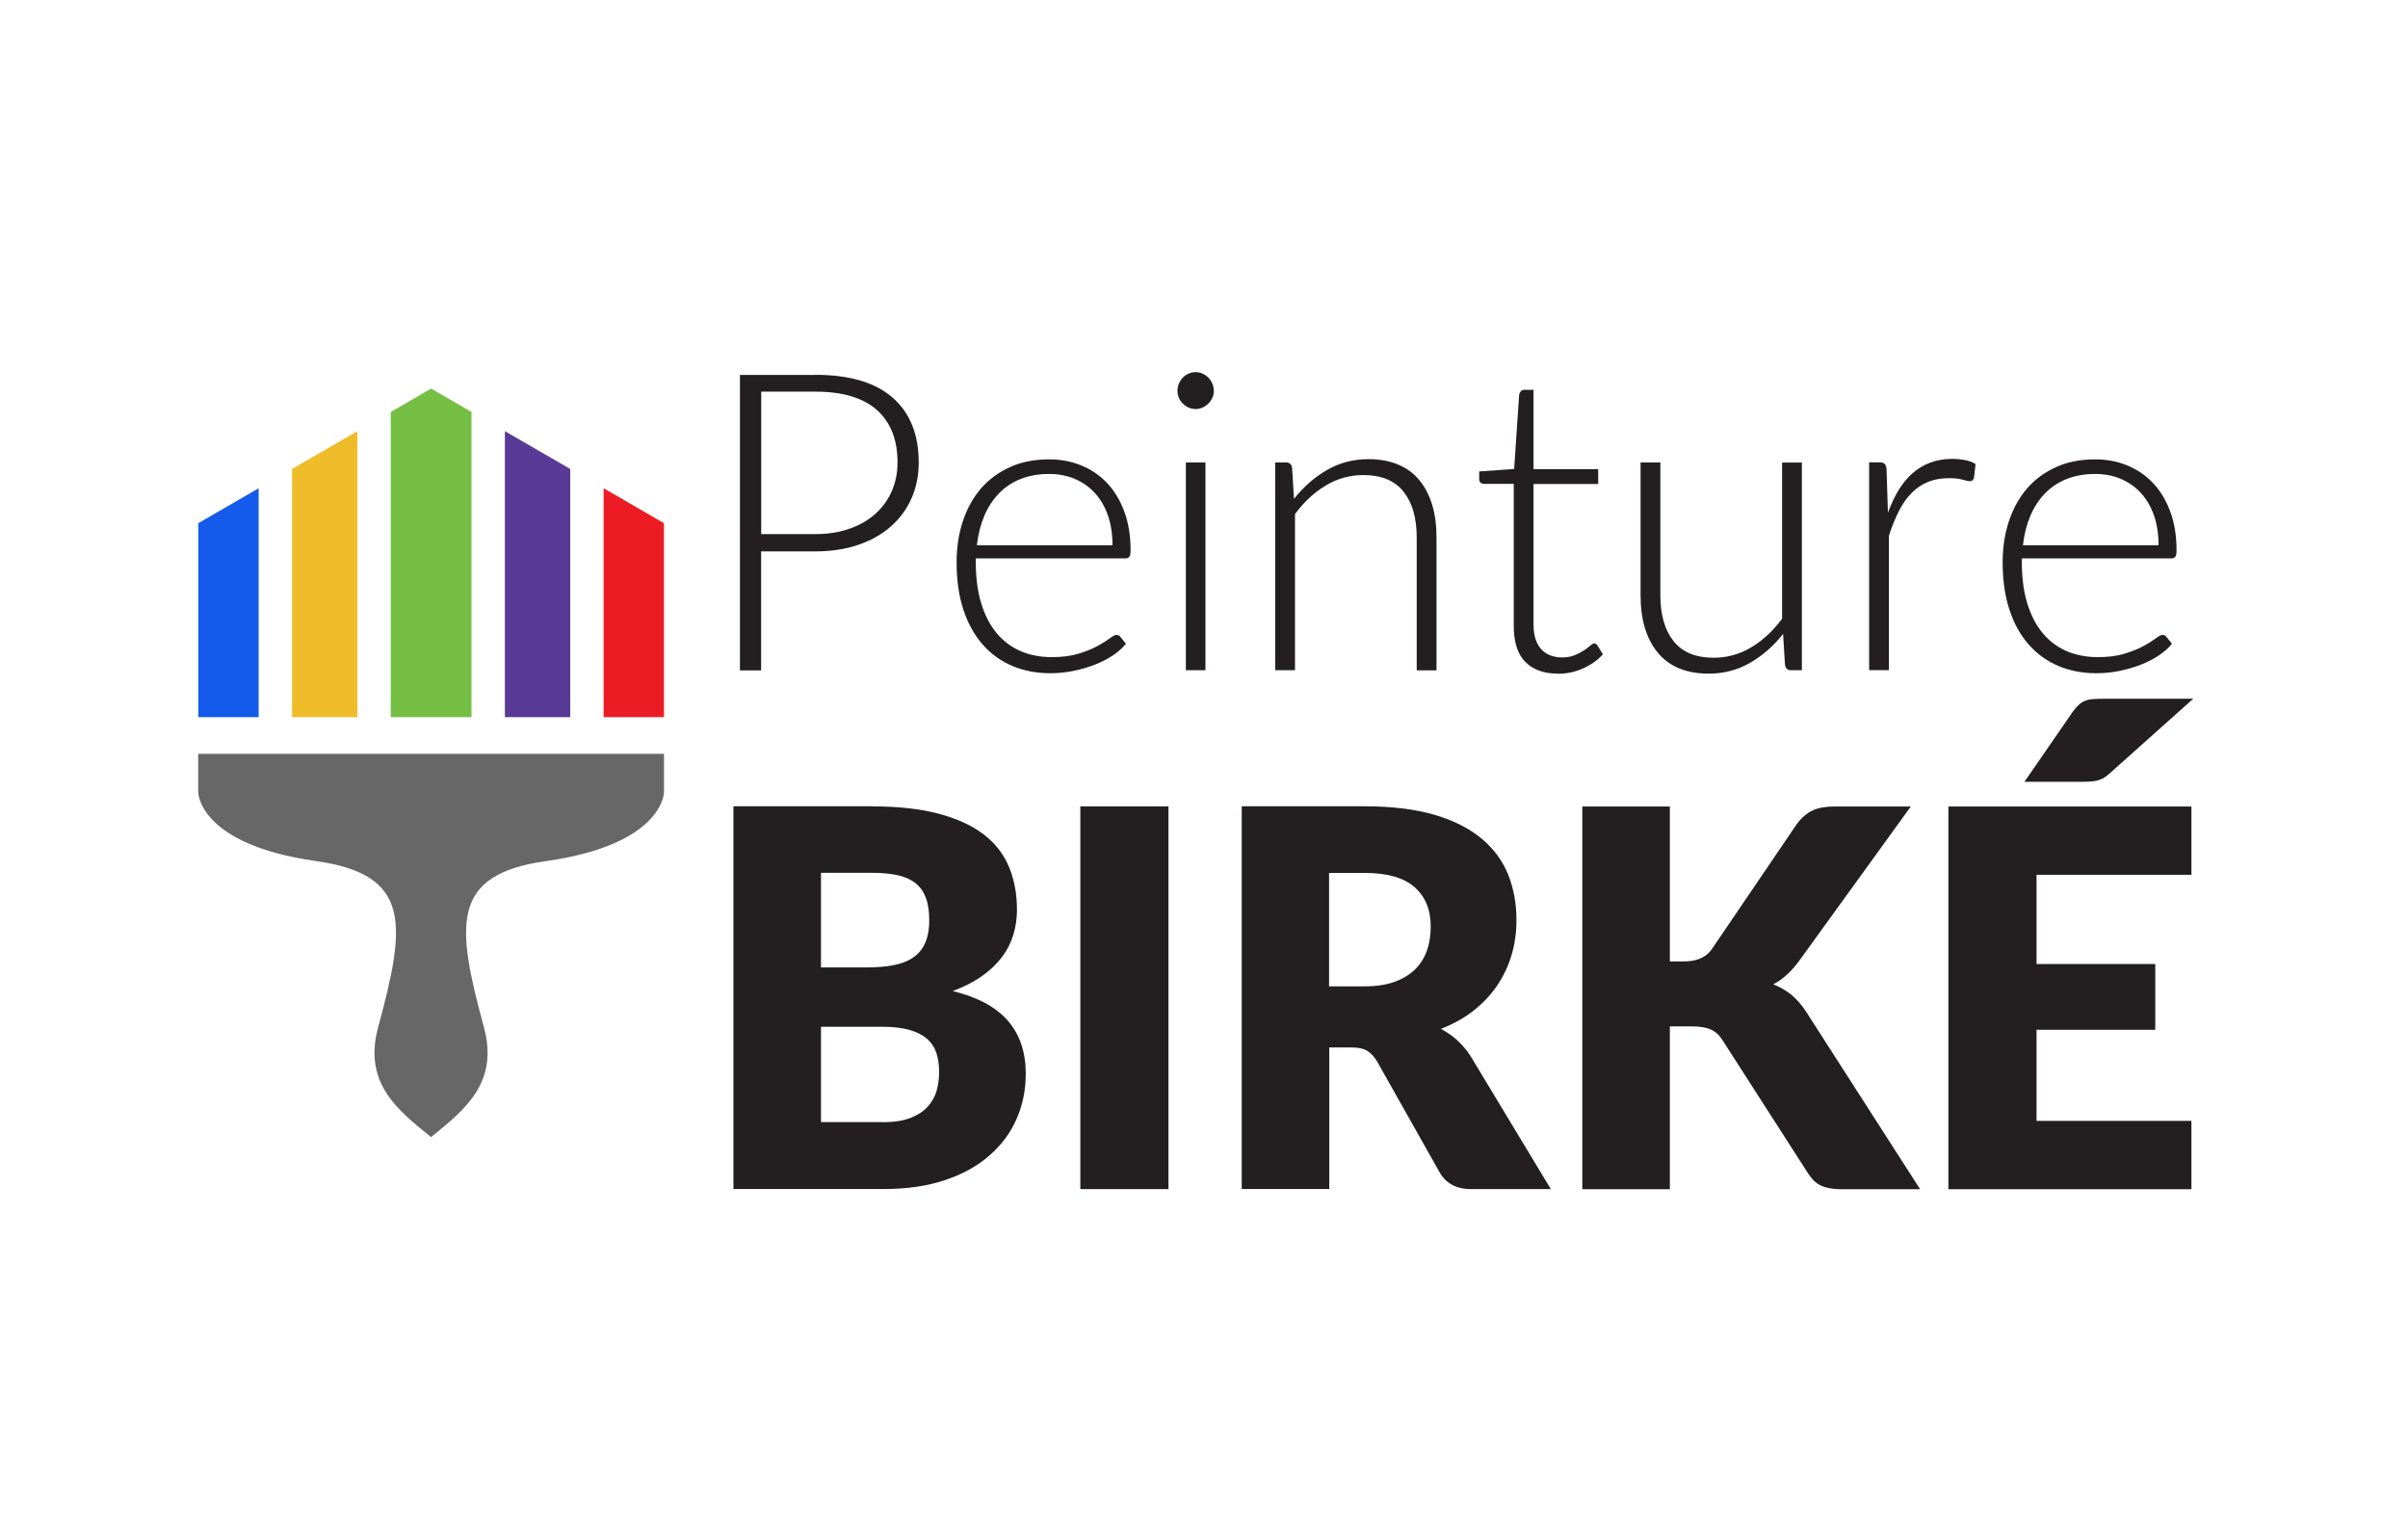 <svg width="409" height="260" viewBox="0 0 409 260" fill="none" xmlns="http://www.w3.org/2000/svg">
<path d="M112.778 121.77V88.835L102.526 82.907V121.77H112.778Z" fill="#ED1C24"/>
<path d="M43.93 121.77V82.907L33.677 88.835V121.77H43.93Z" fill="#155BEB"/>
<path d="M96.856 121.77V79.629L85.755 73.208V121.77H96.856Z" fill="#593A96"/>
<path d="M60.701 121.77V73.208L49.6 79.629V121.77H60.701Z" fill="#EFBC29"/>
<path d="M80.085 121.77V69.947L73.228 65.972L66.37 69.947V121.77H80.085Z" fill="#75C044"/>
<mask id="mask0_112_57" style="mask-type:luminance" maskUnits="userSpaceOnUse" x="0" y="0" width="409" height="260">
<path d="M409 0H0V260H409V0Z" fill="white"/>
</mask>
<g mask="url(#mask0_112_57)">
<path d="M112.778 128.004V134.51C112.778 134.51 112.778 143.376 92.714 146.213C76.47 148.506 77.471 157.033 82.19 174.409C84.77 183.904 78.88 188.49 73.211 193.076C67.541 188.49 61.651 183.904 64.231 174.409C68.95 157.033 69.952 148.506 53.707 146.213C33.66 143.376 33.66 134.51 33.66 134.51V128.004H112.761H112.778Z" fill="#666766"/>
<path d="M148.17 136.922C152.601 136.922 156.369 137.346 159.475 138.178C162.582 139.011 165.128 140.183 167.097 141.695C169.066 143.206 170.492 145.058 171.391 147.232C172.291 149.406 172.732 151.835 172.732 154.502C172.732 155.962 172.529 157.355 172.121 158.714C171.714 160.073 171.069 161.33 170.186 162.502C169.303 163.674 168.183 164.761 166.791 165.729C165.416 166.714 163.753 167.564 161.818 168.277C166.044 169.313 169.168 170.995 171.188 173.322C173.208 175.649 174.226 178.638 174.226 182.324C174.226 185.093 173.7 187.658 172.647 190.036C171.595 192.414 170.05 194.486 167.996 196.253C165.959 198.019 163.447 199.412 160.443 200.397C157.455 201.399 154.026 201.892 150.19 201.892H124.576V136.905H148.17V136.922ZM139.445 148.217V164.268H147.186C148.832 164.268 150.309 164.15 151.633 163.912C152.957 163.674 154.077 163.266 154.994 162.655C155.911 162.043 156.624 161.245 157.099 160.209C157.574 159.173 157.829 157.865 157.829 156.285C157.829 154.706 157.642 153.449 157.252 152.429C156.861 151.41 156.284 150.578 155.486 149.95C154.688 149.321 153.687 148.879 152.465 148.608C151.243 148.336 149.8 148.2 148.136 148.2H139.428L139.445 148.217ZM149.919 190.545C151.888 190.545 153.483 190.291 154.739 189.781C155.995 189.271 156.963 188.626 157.659 187.811C158.355 187.012 158.847 186.095 159.119 185.093C159.39 184.091 159.509 183.055 159.509 182.019C159.509 180.83 159.356 179.759 159.051 178.808C158.745 177.857 158.219 177.059 157.472 176.396C156.725 175.751 155.741 175.241 154.502 174.885C153.263 174.528 151.718 174.341 149.834 174.341H139.445V190.528H149.919V190.545Z" fill="#231F20"/>
<path d="M198.466 201.909H183.494V136.922H198.466V201.909Z" fill="#231F20"/>
<path d="M263.342 201.909H249.881C247.386 201.909 245.604 200.958 244.517 199.055L233.874 180.184C233.382 179.386 232.822 178.791 232.211 178.418C231.6 178.044 230.717 177.857 229.563 177.857H225.777V201.892H210.908V136.905H231.769C236.403 136.905 240.358 137.397 243.635 138.348C246.911 139.317 249.576 140.658 251.646 142.391C253.717 144.123 255.211 146.145 256.162 148.506C257.095 150.85 257.571 153.415 257.571 156.183C257.571 158.29 257.299 160.294 256.739 162.162C256.179 164.031 255.364 165.763 254.278 167.36C253.191 168.957 251.85 170.366 250.255 171.623C248.659 172.88 246.809 173.899 244.738 174.698C245.705 175.207 246.622 175.836 247.471 176.6C248.319 177.364 249.083 178.265 249.762 179.301L263.41 201.909H263.342ZM231.735 167.479C233.755 167.479 235.487 167.224 236.913 166.697C238.338 166.171 239.493 165.457 240.409 164.54C241.326 163.623 241.971 162.536 242.395 161.313C242.82 160.09 243.006 158.748 243.006 157.321C243.006 154.468 242.09 152.243 240.257 150.629C238.423 149.015 235.589 148.217 231.735 148.217H225.743V167.479H231.735Z" fill="#231F20"/>
<path d="M283.626 163.25H286.003C288.21 163.25 289.788 162.553 290.756 161.16L305.184 139.928C306.033 138.79 306.949 138.026 307.934 137.584C308.918 137.143 310.141 136.939 311.617 136.939H324.552L305.541 163.216C304.2 165.033 302.74 166.341 301.178 167.139C302.298 167.564 303.3 168.141 304.217 168.872C305.133 169.619 305.982 170.587 306.763 171.776L326.131 201.926H312.84C311.991 201.926 311.261 201.858 310.667 201.739C310.073 201.62 309.547 201.45 309.105 201.213C308.664 200.975 308.29 200.686 307.968 200.346C307.645 200.007 307.34 199.616 307.051 199.157L292.521 176.549C291.995 175.717 291.333 175.123 290.518 174.783C289.703 174.443 288.617 174.273 287.242 174.273H283.626V201.926H268.757V136.939H283.626V163.25Z" fill="#231F20"/>
<path d="M345.906 148.523V163.691H366.072V174.851H345.906V190.325H372.216V201.926H330.935V136.939H372.216V148.54H345.906V148.523ZM372.522 118.645L358.297 131.35C357.941 131.673 357.601 131.928 357.279 132.115C356.956 132.285 356.617 132.42 356.26 132.522C355.904 132.607 355.531 132.675 355.14 132.692C354.75 132.726 354.291 132.743 353.799 132.743H343.852L352.17 120.7C352.526 120.225 352.866 119.851 353.205 119.562C353.545 119.273 353.918 119.07 354.308 118.934C354.699 118.798 355.157 118.713 355.666 118.696C356.176 118.662 356.77 118.645 357.449 118.645H372.505H372.522Z" fill="#231F20"/>
<path d="M138.477 63.645C144.283 63.645 148.662 64.936 151.616 67.518C154.569 70.1 156.046 73.769 156.046 78.542C156.046 80.733 155.639 82.754 154.824 84.606C154.009 86.457 152.838 88.037 151.327 89.379C149.816 90.721 147.966 91.757 145.793 92.504C143.621 93.251 141.193 93.625 138.477 93.625H129.277V113.838H125.679V63.662H138.477V63.645ZM138.477 90.686C140.65 90.686 142.585 90.381 144.317 89.769C146.048 89.158 147.508 88.308 148.713 87.221C149.918 86.134 150.835 84.843 151.48 83.366C152.125 81.888 152.447 80.274 152.447 78.525C152.447 74.669 151.276 71.713 148.951 69.624C146.625 67.552 143.128 66.499 138.494 66.499H129.294V90.686H138.494H138.477Z" fill="#231F20"/>
<path d="M165.739 94.763V95.443C165.739 98.092 166.044 100.419 166.655 102.424C167.266 104.428 168.132 106.11 169.252 107.468C170.373 108.827 171.731 109.846 173.309 110.543C174.888 111.222 176.67 111.579 178.622 111.579C180.371 111.579 181.881 111.392 183.171 111.001C184.461 110.611 185.531 110.169 186.414 109.694C187.296 109.218 187.975 108.776 188.501 108.386C189.011 107.995 189.384 107.808 189.622 107.808C189.927 107.808 190.165 107.927 190.318 108.165L191.234 109.303C190.674 110.016 189.927 110.679 189.011 111.29C188.094 111.902 187.059 112.428 185.938 112.87C184.801 113.312 183.596 113.651 182.306 113.923C181.016 114.178 179.709 114.314 178.402 114.314C176.025 114.314 173.852 113.889 171.9 113.057C169.948 112.224 168.268 111.001 166.859 109.388C165.467 107.774 164.381 105.821 163.617 103.477C162.853 101.133 162.479 98.483 162.479 95.477C162.479 92.946 162.836 90.619 163.549 88.478C164.262 86.338 165.28 84.504 166.621 82.941C167.962 81.395 169.609 80.189 171.561 79.306C173.513 78.423 175.72 77.998 178.198 77.998C180.15 77.998 181.983 78.338 183.664 79.034C185.344 79.714 186.804 80.716 188.043 82.024C189.282 83.332 190.25 84.945 190.963 86.865C191.676 88.784 192.032 90.975 192.032 93.455C192.032 93.982 191.964 94.322 191.828 94.525C191.693 94.712 191.455 94.814 191.132 94.814H165.806L165.739 94.763ZM188.96 92.606C188.96 90.721 188.705 89.022 188.179 87.51C187.653 85.999 186.906 84.742 185.955 83.706C185.005 82.669 183.867 81.871 182.543 81.311C181.219 80.75 179.776 80.478 178.181 80.478C176.382 80.478 174.769 80.767 173.36 81.328C171.934 81.888 170.712 82.703 169.677 83.773C168.641 84.844 167.809 86.118 167.181 87.595C166.553 89.09 166.129 90.754 165.925 92.589H188.977L188.96 92.606Z" fill="#231F20"/>
<path d="M206.172 66.363C206.172 66.788 206.087 67.178 205.917 67.552C205.748 67.926 205.51 68.249 205.238 68.52C204.967 68.809 204.627 69.03 204.254 69.2C203.88 69.37 203.49 69.454 203.066 69.454C202.641 69.454 202.251 69.37 201.877 69.2C201.504 69.03 201.181 68.809 200.893 68.52C200.604 68.231 200.384 67.909 200.231 67.552C200.078 67.195 199.993 66.788 199.993 66.363C199.993 65.938 200.078 65.531 200.231 65.14C200.401 64.749 200.621 64.41 200.893 64.121C201.164 63.832 201.504 63.611 201.877 63.441C202.251 63.272 202.641 63.187 203.066 63.187C203.49 63.187 203.88 63.272 204.254 63.441C204.627 63.611 204.95 63.832 205.238 64.121C205.527 64.41 205.748 64.749 205.917 65.14C206.087 65.531 206.172 65.938 206.172 66.363ZM204.746 78.525V113.804H201.419V78.525H204.746Z" fill="#231F20"/>
<path d="M219.785 84.708C221.398 82.669 223.248 81.039 225.37 79.816C227.475 78.593 229.834 77.964 232.414 77.964C234.333 77.964 236.013 78.27 237.473 78.882C238.933 79.493 240.138 80.376 241.088 81.548C242.039 82.703 242.769 84.096 243.261 85.727C243.753 87.357 243.991 89.209 243.991 91.264V113.821H240.63V91.264C240.63 87.952 239.883 85.353 238.389 83.485C236.896 81.599 234.621 80.665 231.566 80.665C229.308 80.665 227.186 81.243 225.217 82.415C223.248 83.587 221.483 85.217 219.955 87.29V113.804H216.594V78.525H218.444C219.022 78.525 219.361 78.814 219.463 79.408L219.785 84.691V84.708Z" fill="#231F20"/>
<path d="M264.598 114.382C262.239 114.382 260.405 113.719 259.081 112.394C257.757 111.069 257.112 109.031 257.112 106.262V82.16H252.105C251.85 82.16 251.647 82.092 251.477 81.956C251.307 81.82 251.239 81.616 251.239 81.361V80.053L257.18 79.629L258.029 67.008C258.08 66.805 258.165 66.601 258.301 66.448C258.436 66.278 258.64 66.193 258.895 66.193H260.473V79.663H271.456V82.177H260.473V106.109C260.473 107.078 260.592 107.91 260.847 108.606C261.084 109.303 261.424 109.88 261.865 110.322C262.29 110.764 262.799 111.103 263.393 111.307C263.97 111.511 264.598 111.63 265.277 111.63C266.126 111.63 266.839 111.511 267.45 111.256C268.061 111.001 268.587 110.73 269.029 110.441C269.47 110.152 269.826 109.88 270.115 109.626C270.403 109.371 270.624 109.252 270.777 109.252C270.964 109.252 271.15 109.371 271.337 109.609L272.254 111.103C271.371 112.088 270.234 112.887 268.876 113.498C267.518 114.11 266.092 114.399 264.632 114.399L264.598 114.382Z" fill="#231F20"/>
<path d="M306.05 78.525V113.804H304.199C303.622 113.804 303.283 113.498 303.181 112.887L302.858 107.638C301.246 109.677 299.396 111.307 297.274 112.53C295.169 113.753 292.81 114.382 290.229 114.382C288.294 114.382 286.597 114.076 285.154 113.464C283.711 112.853 282.506 111.97 281.555 110.798C280.605 109.643 279.875 108.25 279.383 106.619C278.89 104.989 278.653 103.137 278.653 101.082V78.525H282.014V101.082C282.014 104.394 282.761 106.993 284.254 108.861C285.748 110.747 288.023 111.681 291.078 111.681C293.336 111.681 295.458 111.103 297.427 109.931C299.396 108.759 301.144 107.129 302.689 105.057V78.542H306.05V78.525Z" fill="#231F20"/>
<path d="M320.665 87.035C321.208 85.591 321.819 84.317 322.498 83.179C323.194 82.058 323.975 81.107 324.875 80.325C325.774 79.544 326.776 78.95 327.879 78.542C328.982 78.134 330.221 77.913 331.562 77.913C332.292 77.913 332.988 77.981 333.701 78.1C334.397 78.236 335.025 78.457 335.551 78.797L335.28 81.141C335.161 81.514 334.94 81.701 334.618 81.701C334.329 81.701 333.905 81.616 333.345 81.446C332.768 81.276 332.021 81.192 331.087 81.192C329.729 81.192 328.541 81.395 327.506 81.82C326.47 82.228 325.536 82.856 324.705 83.689C323.873 84.521 323.16 85.54 322.532 86.763C321.921 87.986 321.344 89.379 320.835 90.958V113.787H317.474V78.508H319.256C319.646 78.508 319.935 78.593 320.105 78.763C320.274 78.933 320.376 79.204 320.427 79.612L320.665 87.018V87.035Z" fill="#231F20"/>
<path d="M343.41 94.763V95.443C343.41 98.092 343.716 100.419 344.327 102.424C344.938 104.428 345.804 106.11 346.924 107.468C348.045 108.827 349.402 109.846 350.981 110.543C352.56 111.222 354.342 111.579 356.294 111.579C358.042 111.579 359.553 111.392 360.843 111.001C362.133 110.611 363.203 110.169 364.085 109.694C364.968 109.201 365.647 108.776 366.173 108.386C366.682 107.995 367.056 107.808 367.294 107.808C367.599 107.808 367.837 107.927 367.989 108.165L368.906 109.303C368.346 110.016 367.599 110.679 366.682 111.29C365.766 111.902 364.73 112.428 363.61 112.87C362.473 113.312 361.268 113.651 359.978 113.923C358.688 114.178 357.38 114.314 356.073 114.314C353.697 114.314 351.524 113.889 349.572 113.057C347.62 112.224 345.94 111.001 344.531 109.388C343.122 107.774 342.053 105.821 341.289 103.477C340.525 101.15 340.151 98.483 340.151 95.477C340.151 92.946 340.508 90.619 341.221 88.478C341.934 86.338 342.952 84.504 344.293 82.941C345.634 81.395 347.281 80.189 349.233 79.306C351.185 78.423 353.391 77.998 355.87 77.998C357.822 77.998 359.655 78.338 361.319 79.034C362.999 79.714 364.459 80.716 365.698 82.024C366.937 83.332 367.905 84.945 368.618 86.865C369.33 88.784 369.687 90.975 369.687 93.455C369.687 93.982 369.619 94.322 369.483 94.525C369.347 94.712 369.11 94.814 368.787 94.814H343.461L343.41 94.763ZM366.632 92.606C366.632 90.721 366.377 89.022 365.851 87.51C365.325 86.016 364.578 84.742 363.627 83.706C362.676 82.669 361.539 81.871 360.215 81.311C358.891 80.75 357.448 80.478 355.853 80.478C354.053 80.478 352.441 80.767 351.032 81.328C349.623 81.888 348.384 82.703 347.349 83.773C346.313 84.844 345.481 86.118 344.853 87.595C344.225 89.09 343.801 90.754 343.597 92.589H366.649L366.632 92.606Z" fill="#231F20"/>
</g>
</svg>
